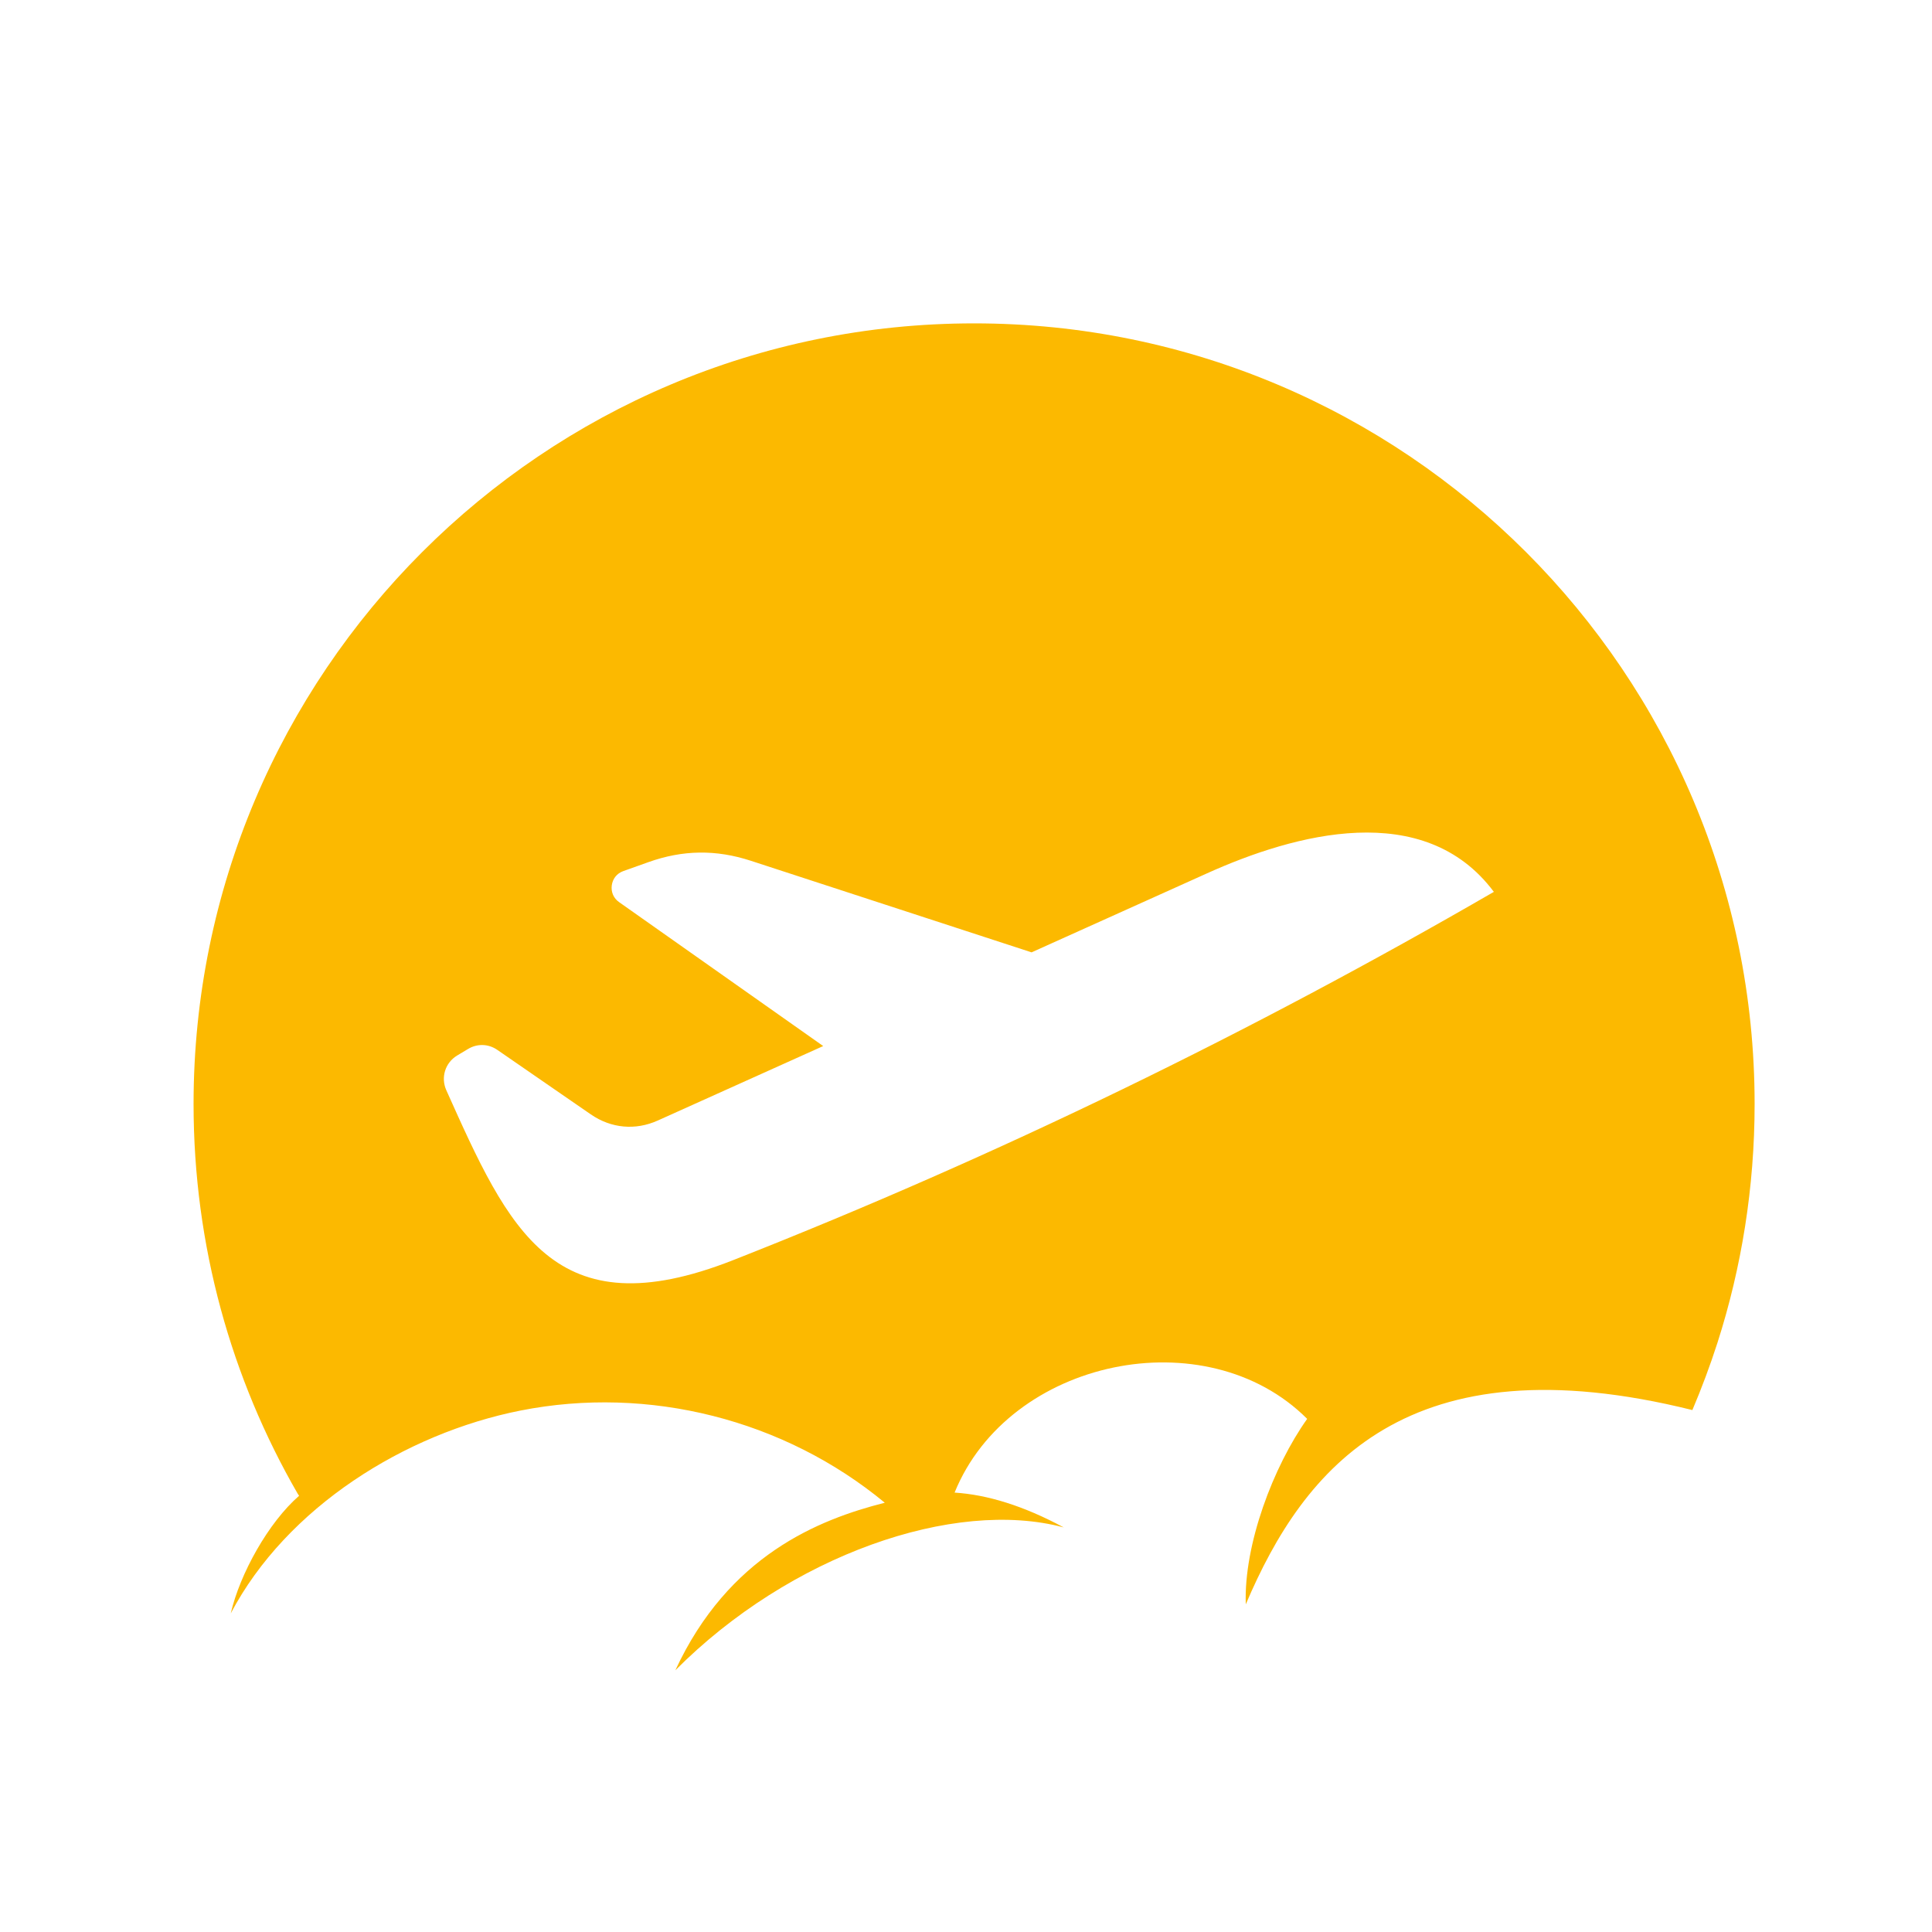 <?xml version="1.0" encoding="utf-8"?>
<!-- Generator: Adobe Illustrator 16.0.0, SVG Export Plug-In . SVG Version: 6.00 Build 0)  -->
<!DOCTYPE svg PUBLIC "-//W3C//DTD SVG 1.1//EN" "http://www.w3.org/Graphics/SVG/1.1/DTD/svg11.dtd">
<svg version="1.1" id="Calque_1" xmlns="http://www.w3.org/2000/svg" xmlns:xlink="http://www.w3.org/1999/xlink" x="0px" y="0px"
	 width="32px" height="32px" viewBox="0 0 32 32" enable-background="new 0 0 32 32" xml:space="preserve">
<path fill-rule="evenodd" clip-rule="evenodd" fill="#FCB900" d="M20.634,26.573c0.963-2.266,2.677-4.391,7.397-3.218
	c0.154-0.363,0.293-0.735,0.416-1.116c0.399-1.246,0.615-2.575,0.615-3.954c0-7.139-5.789-12.929-12.928-12.929
	c-7.138,0-12.928,5.79-12.928,12.929c0,2.351,0.627,4.554,1.724,6.454l0.024,0.036c-0.506,0.439-0.981,1.292-1.132,1.948
	c0.927-1.759,2.888-2.981,4.8-3.36c2.121-0.419,4.364,0.147,6.033,1.527c-1.104,0.279-2.59,0.879-3.469,2.775
	c1.897-1.907,4.618-2.853,6.433-2.366c-0.668-0.36-1.267-0.542-1.808-0.577c0.903-2.222,4.169-2.894,5.84-1.221
	C21.092,24.285,20.599,25.583,20.634,26.573L20.634,26.573z M24.743,14.772c-4.001,2.316-8.193,4.365-12.6,6.1
	c-2.972,1.17-3.713-0.499-4.751-2.815c-0.094-0.211-0.019-0.454,0.179-0.574l0.177-0.106c0.156-0.096,0.343-0.09,0.493,0.015
	l1.545,1.066c0.336,0.231,0.737,0.269,1.11,0.101l2.739-1.233l-3.381-2.384c-0.091-0.064-0.136-0.167-0.121-0.278
	c0.015-0.111,0.085-0.198,0.191-0.236l0.415-0.148c0.571-0.204,1.121-0.211,1.697-0.023l4.65,1.517l2.9-1.306
	C21.448,13.807,23.589,13.227,24.743,14.772L24.743,14.772z"/>
</svg>
